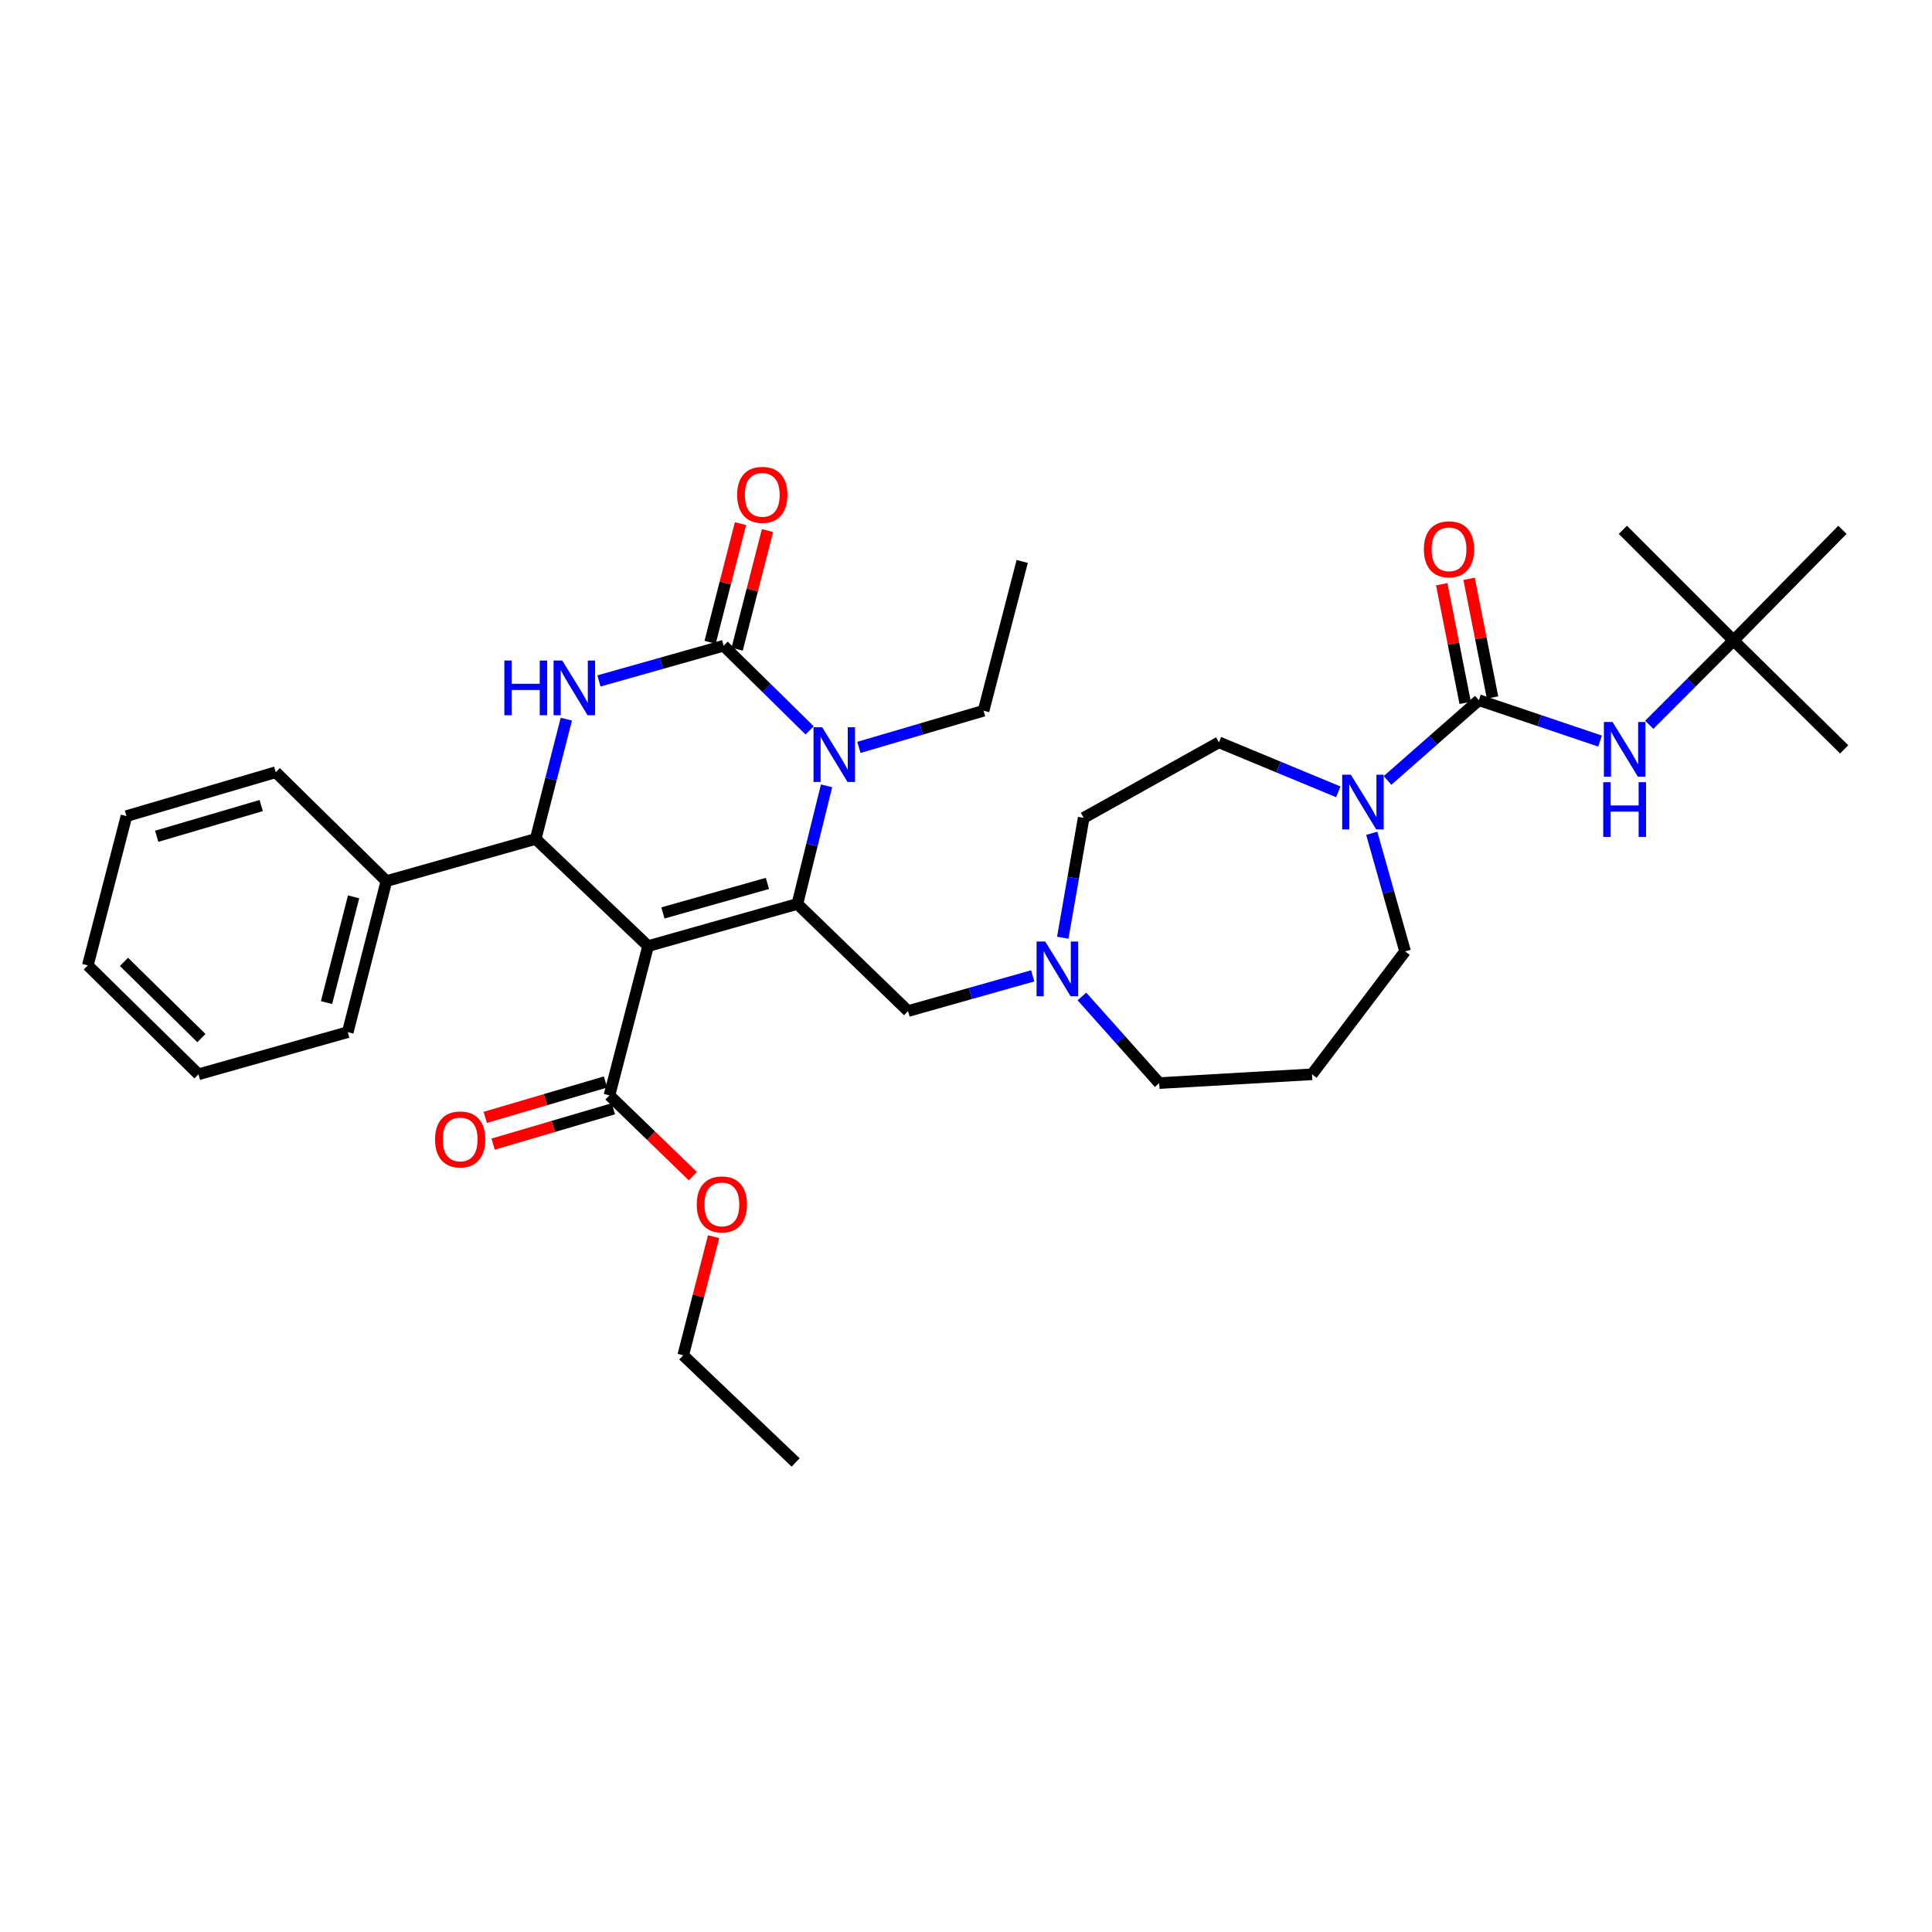 <?xml version='1.0' encoding='iso-8859-1'?>
<svg version='1.1' baseProfile='full'
              xmlns='http://www.w3.org/2000/svg'
                      xmlns:rdkit='http://www.rdkit.org/xml'
                      xmlns:xlink='http://www.w3.org/1999/xlink'
                  xml:space='preserve'
width='1000px' height='1000px' viewBox='0 0 1000 1000'>
<!-- END OF HEADER -->
<rect style='opacity:1.0;fill:#FFFFFF;stroke:none' width='1000' height='1000' x='0' y='0'> </rect>
<path class='bond-0' d='M 560.91,423.324 L 630.913,384.233' style='fill:none;fill-rule:evenodd;stroke:#000000;stroke-width:6px;stroke-linecap:butt;stroke-linejoin:miter;stroke-opacity:1' />
<path class='bond-1' d='M 560.91,423.324 L 555.498,454.342' style='fill:none;fill-rule:evenodd;stroke:#000000;stroke-width:6px;stroke-linecap:butt;stroke-linejoin:miter;stroke-opacity:1' />
<path class='bond-1' d='M 555.498,454.342 L 550.086,485.361' style='fill:none;fill-rule:evenodd;stroke:#0000FF;stroke-width:6px;stroke-linecap:butt;stroke-linejoin:miter;stroke-opacity:1' />
<path class='bond-2' d='M 630.913,384.233 L 661.805,397.043' style='fill:none;fill-rule:evenodd;stroke:#000000;stroke-width:6px;stroke-linecap:butt;stroke-linejoin:miter;stroke-opacity:1' />
<path class='bond-2' d='M 661.805,397.043 L 692.697,409.854' style='fill:none;fill-rule:evenodd;stroke:#0000FF;stroke-width:6px;stroke-linecap:butt;stroke-linejoin:miter;stroke-opacity:1' />
<path class='bond-3' d='M 710.019,431.312 L 718.646,461.866' style='fill:none;fill-rule:evenodd;stroke:#0000FF;stroke-width:6px;stroke-linecap:butt;stroke-linejoin:miter;stroke-opacity:1' />
<path class='bond-3' d='M 718.646,461.866 L 727.273,492.42' style='fill:none;fill-rule:evenodd;stroke:#000000;stroke-width:6px;stroke-linecap:butt;stroke-linejoin:miter;stroke-opacity:1' />
<path class='bond-4' d='M 718.191,403.951 L 741.824,383.183' style='fill:none;fill-rule:evenodd;stroke:#0000FF;stroke-width:6px;stroke-linecap:butt;stroke-linejoin:miter;stroke-opacity:1' />
<path class='bond-4' d='M 741.824,383.183 L 765.458,362.414' style='fill:none;fill-rule:evenodd;stroke:#000000;stroke-width:6px;stroke-linecap:butt;stroke-linejoin:miter;stroke-opacity:1' />
<path class='bond-5' d='M 534.523,505.105 L 502.262,514.215' style='fill:none;fill-rule:evenodd;stroke:#0000FF;stroke-width:6px;stroke-linecap:butt;stroke-linejoin:miter;stroke-opacity:1' />
<path class='bond-5' d='M 502.262,514.215 L 470.002,523.324' style='fill:none;fill-rule:evenodd;stroke:#000000;stroke-width:6px;stroke-linecap:butt;stroke-linejoin:miter;stroke-opacity:1' />
<path class='bond-6' d='M 559.99,515.761 L 579.995,538.182' style='fill:none;fill-rule:evenodd;stroke:#0000FF;stroke-width:6px;stroke-linecap:butt;stroke-linejoin:miter;stroke-opacity:1' />
<path class='bond-6' d='M 579.995,538.182 L 600.001,560.603' style='fill:none;fill-rule:evenodd;stroke:#000000;stroke-width:6px;stroke-linecap:butt;stroke-linejoin:miter;stroke-opacity:1' />
<path class='bond-7' d='M 727.273,492.42 L 679.089,556.056' style='fill:none;fill-rule:evenodd;stroke:#000000;stroke-width:6px;stroke-linecap:butt;stroke-linejoin:miter;stroke-opacity:1' />
<path class='bond-8' d='M 600.001,560.603 L 679.089,556.056' style='fill:none;fill-rule:evenodd;stroke:#000000;stroke-width:6px;stroke-linecap:butt;stroke-linejoin:miter;stroke-opacity:1' />
<path class='bond-9' d='M 897.276,331.51 L 953.639,274.233' style='fill:none;fill-rule:evenodd;stroke:#000000;stroke-width:6px;stroke-linecap:butt;stroke-linejoin:miter;stroke-opacity:1' />
<path class='bond-10' d='M 897.276,331.51 L 954.545,387.873' style='fill:none;fill-rule:evenodd;stroke:#000000;stroke-width:6px;stroke-linecap:butt;stroke-linejoin:miter;stroke-opacity:1' />
<path class='bond-11' d='M 897.276,331.51 L 839.999,274.233' style='fill:none;fill-rule:evenodd;stroke:#000000;stroke-width:6px;stroke-linecap:butt;stroke-linejoin:miter;stroke-opacity:1' />
<path class='bond-12' d='M 897.276,331.51 L 875.461,353.325' style='fill:none;fill-rule:evenodd;stroke:#000000;stroke-width:6px;stroke-linecap:butt;stroke-linejoin:miter;stroke-opacity:1' />
<path class='bond-12' d='M 875.461,353.325 L 853.646,375.14' style='fill:none;fill-rule:evenodd;stroke:#0000FF;stroke-width:6px;stroke-linecap:butt;stroke-linejoin:miter;stroke-opacity:1' />
<path class='bond-13' d='M 772.537,361.014 L 766.464,330.299' style='fill:none;fill-rule:evenodd;stroke:#000000;stroke-width:6px;stroke-linecap:butt;stroke-linejoin:miter;stroke-opacity:1' />
<path class='bond-13' d='M 766.464,330.299 L 760.39,299.584' style='fill:none;fill-rule:evenodd;stroke:#FF0000;stroke-width:6px;stroke-linecap:butt;stroke-linejoin:miter;stroke-opacity:1' />
<path class='bond-13' d='M 758.378,363.814 L 752.304,333.099' style='fill:none;fill-rule:evenodd;stroke:#000000;stroke-width:6px;stroke-linecap:butt;stroke-linejoin:miter;stroke-opacity:1' />
<path class='bond-13' d='M 752.304,333.099 L 746.231,302.384' style='fill:none;fill-rule:evenodd;stroke:#FF0000;stroke-width:6px;stroke-linecap:butt;stroke-linejoin:miter;stroke-opacity:1' />
<path class='bond-14' d='M 765.458,362.414 L 796.82,372.996' style='fill:none;fill-rule:evenodd;stroke:#000000;stroke-width:6px;stroke-linecap:butt;stroke-linejoin:miter;stroke-opacity:1' />
<path class='bond-14' d='M 796.82,372.996 L 828.182,383.578' style='fill:none;fill-rule:evenodd;stroke:#0000FF;stroke-width:6px;stroke-linecap:butt;stroke-linejoin:miter;stroke-opacity:1' />
<path class='bond-15' d='M 335.457,489.694 L 412.725,467.875' style='fill:none;fill-rule:evenodd;stroke:#000000;stroke-width:6px;stroke-linecap:butt;stroke-linejoin:miter;stroke-opacity:1' />
<path class='bond-15' d='M 343.125,472.531 L 397.212,457.258' style='fill:none;fill-rule:evenodd;stroke:#000000;stroke-width:6px;stroke-linecap:butt;stroke-linejoin:miter;stroke-opacity:1' />
<path class='bond-16' d='M 335.457,489.694 L 277.274,434.237' style='fill:none;fill-rule:evenodd;stroke:#000000;stroke-width:6px;stroke-linecap:butt;stroke-linejoin:miter;stroke-opacity:1' />
<path class='bond-17' d='M 335.457,489.694 L 315.451,566.962' style='fill:none;fill-rule:evenodd;stroke:#000000;stroke-width:6px;stroke-linecap:butt;stroke-linejoin:miter;stroke-opacity:1' />
<path class='bond-18' d='M 412.725,467.875 L 420.276,437.312' style='fill:none;fill-rule:evenodd;stroke:#000000;stroke-width:6px;stroke-linecap:butt;stroke-linejoin:miter;stroke-opacity:1' />
<path class='bond-18' d='M 420.276,437.312 L 427.827,406.749' style='fill:none;fill-rule:evenodd;stroke:#0000FF;stroke-width:6px;stroke-linecap:butt;stroke-linejoin:miter;stroke-opacity:1' />
<path class='bond-19' d='M 412.725,467.875 L 470.002,523.324' style='fill:none;fill-rule:evenodd;stroke:#000000;stroke-width:6px;stroke-linecap:butt;stroke-linejoin:miter;stroke-opacity:1' />
<path class='bond-20' d='M 444.571,386.849 L 476.832,377.362' style='fill:none;fill-rule:evenodd;stroke:#0000FF;stroke-width:6px;stroke-linecap:butt;stroke-linejoin:miter;stroke-opacity:1' />
<path class='bond-20' d='M 476.832,377.362 L 509.093,367.875' style='fill:none;fill-rule:evenodd;stroke:#000000;stroke-width:6px;stroke-linecap:butt;stroke-linejoin:miter;stroke-opacity:1' />
<path class='bond-21' d='M 419.069,378.052 L 396.808,356.144' style='fill:none;fill-rule:evenodd;stroke:#0000FF;stroke-width:6px;stroke-linecap:butt;stroke-linejoin:miter;stroke-opacity:1' />
<path class='bond-21' d='M 396.808,356.144 L 374.548,334.236' style='fill:none;fill-rule:evenodd;stroke:#000000;stroke-width:6px;stroke-linecap:butt;stroke-linejoin:miter;stroke-opacity:1' />
<path class='bond-22' d='M 374.548,334.236 L 342.284,343.346' style='fill:none;fill-rule:evenodd;stroke:#000000;stroke-width:6px;stroke-linecap:butt;stroke-linejoin:miter;stroke-opacity:1' />
<path class='bond-22' d='M 342.284,343.346 L 310.02,352.456' style='fill:none;fill-rule:evenodd;stroke:#0000FF;stroke-width:6px;stroke-linecap:butt;stroke-linejoin:miter;stroke-opacity:1' />
<path class='bond-23' d='M 381.54,336.025 L 389.393,305.323' style='fill:none;fill-rule:evenodd;stroke:#000000;stroke-width:6px;stroke-linecap:butt;stroke-linejoin:miter;stroke-opacity:1' />
<path class='bond-23' d='M 389.393,305.323 L 397.247,274.62' style='fill:none;fill-rule:evenodd;stroke:#FF0000;stroke-width:6px;stroke-linecap:butt;stroke-linejoin:miter;stroke-opacity:1' />
<path class='bond-23' d='M 367.556,332.448 L 375.41,301.746' style='fill:none;fill-rule:evenodd;stroke:#000000;stroke-width:6px;stroke-linecap:butt;stroke-linejoin:miter;stroke-opacity:1' />
<path class='bond-23' d='M 375.41,301.746 L 383.263,271.043' style='fill:none;fill-rule:evenodd;stroke:#FF0000;stroke-width:6px;stroke-linecap:butt;stroke-linejoin:miter;stroke-opacity:1' />
<path class='bond-24' d='M 293.134,372.233 L 285.204,403.235' style='fill:none;fill-rule:evenodd;stroke:#0000FF;stroke-width:6px;stroke-linecap:butt;stroke-linejoin:miter;stroke-opacity:1' />
<path class='bond-24' d='M 285.204,403.235 L 277.274,434.237' style='fill:none;fill-rule:evenodd;stroke:#000000;stroke-width:6px;stroke-linecap:butt;stroke-linejoin:miter;stroke-opacity:1' />
<path class='bond-25' d='M 277.274,434.237 L 199.998,456.056' style='fill:none;fill-rule:evenodd;stroke:#000000;stroke-width:6px;stroke-linecap:butt;stroke-linejoin:miter;stroke-opacity:1' />
<path class='bond-26' d='M 313.414,560.038 L 282.287,569.196' style='fill:none;fill-rule:evenodd;stroke:#000000;stroke-width:6px;stroke-linecap:butt;stroke-linejoin:miter;stroke-opacity:1' />
<path class='bond-26' d='M 282.287,569.196 L 251.16,578.354' style='fill:none;fill-rule:evenodd;stroke:#FF0000;stroke-width:6px;stroke-linecap:butt;stroke-linejoin:miter;stroke-opacity:1' />
<path class='bond-26' d='M 317.488,573.885 L 286.36,583.043' style='fill:none;fill-rule:evenodd;stroke:#000000;stroke-width:6px;stroke-linecap:butt;stroke-linejoin:miter;stroke-opacity:1' />
<path class='bond-26' d='M 286.36,583.043 L 255.233,592.201' style='fill:none;fill-rule:evenodd;stroke:#FF0000;stroke-width:6px;stroke-linecap:butt;stroke-linejoin:miter;stroke-opacity:1' />
<path class='bond-27' d='M 315.451,566.962 L 337.03,587.866' style='fill:none;fill-rule:evenodd;stroke:#000000;stroke-width:6px;stroke-linecap:butt;stroke-linejoin:miter;stroke-opacity:1' />
<path class='bond-27' d='M 337.03,587.866 L 358.609,608.77' style='fill:none;fill-rule:evenodd;stroke:#FF0000;stroke-width:6px;stroke-linecap:butt;stroke-linejoin:miter;stroke-opacity:1' />
<path class='bond-28' d='M 509.093,367.875 L 529.092,290.599' style='fill:none;fill-rule:evenodd;stroke:#000000;stroke-width:6px;stroke-linecap:butt;stroke-linejoin:miter;stroke-opacity:1' />
<path class='bond-29' d='M 369.342,640.102 L 361.489,670.805' style='fill:none;fill-rule:evenodd;stroke:#FF0000;stroke-width:6px;stroke-linecap:butt;stroke-linejoin:miter;stroke-opacity:1' />
<path class='bond-29' d='M 361.489,670.805 L 353.635,701.507' style='fill:none;fill-rule:evenodd;stroke:#000000;stroke-width:6px;stroke-linecap:butt;stroke-linejoin:miter;stroke-opacity:1' />
<path class='bond-30' d='M 353.635,701.507 L 411.819,756.964' style='fill:none;fill-rule:evenodd;stroke:#000000;stroke-width:6px;stroke-linecap:butt;stroke-linejoin:miter;stroke-opacity:1' />
<path class='bond-31' d='M 199.998,456.056 L 180,534.238' style='fill:none;fill-rule:evenodd;stroke:#000000;stroke-width:6px;stroke-linecap:butt;stroke-linejoin:miter;stroke-opacity:1' />
<path class='bond-31' d='M 183.015,464.206 L 169.016,518.933' style='fill:none;fill-rule:evenodd;stroke:#000000;stroke-width:6px;stroke-linecap:butt;stroke-linejoin:miter;stroke-opacity:1' />
<path class='bond-32' d='M 199.998,456.056 L 142.729,399.693' style='fill:none;fill-rule:evenodd;stroke:#000000;stroke-width:6px;stroke-linecap:butt;stroke-linejoin:miter;stroke-opacity:1' />
<path class='bond-33' d='M 180,534.238 L 102.724,556.056' style='fill:none;fill-rule:evenodd;stroke:#000000;stroke-width:6px;stroke-linecap:butt;stroke-linejoin:miter;stroke-opacity:1' />
<path class='bond-34' d='M 142.729,399.693 L 65.453,422.417' style='fill:none;fill-rule:evenodd;stroke:#000000;stroke-width:6px;stroke-linecap:butt;stroke-linejoin:miter;stroke-opacity:1' />
<path class='bond-34' d='M 135.21,416.949 L 81.117,432.856' style='fill:none;fill-rule:evenodd;stroke:#000000;stroke-width:6px;stroke-linecap:butt;stroke-linejoin:miter;stroke-opacity:1' />
<path class='bond-35' d='M 102.724,556.056 L 45.455,499.693' style='fill:none;fill-rule:evenodd;stroke:#000000;stroke-width:6px;stroke-linecap:butt;stroke-linejoin:miter;stroke-opacity:1' />
<path class='bond-35' d='M 104.258,537.315 L 64.169,497.861' style='fill:none;fill-rule:evenodd;stroke:#000000;stroke-width:6px;stroke-linecap:butt;stroke-linejoin:miter;stroke-opacity:1' />
<path class='bond-36' d='M 65.453,422.417 L 45.455,499.693' style='fill:none;fill-rule:evenodd;stroke:#000000;stroke-width:6px;stroke-linecap:butt;stroke-linejoin:miter;stroke-opacity:1' />
<path  class='atom-2' d='M 699.194 400.985
L 708.474 415.985
Q 709.394 417.465, 710.874 420.145
Q 712.354 422.825, 712.434 422.985
L 712.434 400.985
L 716.194 400.985
L 716.194 429.305
L 712.314 429.305
L 702.354 412.905
Q 701.194 410.985, 699.954 408.785
Q 698.754 406.585, 698.394 405.905
L 698.394 429.305
L 694.714 429.305
L 694.714 400.985
L 699.194 400.985
' fill='#0000FF'/>
<path  class='atom-3' d='M 541.01 487.345
L 550.29 502.345
Q 551.21 503.825, 552.69 506.505
Q 554.17 509.185, 554.25 509.345
L 554.25 487.345
L 558.01 487.345
L 558.01 515.665
L 554.13 515.665
L 544.17 499.265
Q 543.01 497.345, 541.77 495.145
Q 540.57 492.945, 540.21 492.265
L 540.21 515.665
L 536.53 515.665
L 536.53 487.345
L 541.01 487.345
' fill='#0000FF'/>
<path  class='atom-12' d='M 736.998 284.312
Q 736.998 277.512, 740.358 273.712
Q 743.718 269.912, 749.998 269.912
Q 756.278 269.912, 759.638 273.712
Q 762.998 277.512, 762.998 284.312
Q 762.998 291.192, 759.598 295.112
Q 756.198 298.992, 749.998 298.992
Q 743.758 298.992, 740.358 295.112
Q 736.998 291.232, 736.998 284.312
M 749.998 295.792
Q 754.318 295.792, 756.638 292.912
Q 758.998 289.992, 758.998 284.312
Q 758.998 278.752, 756.638 275.952
Q 754.318 273.112, 749.998 273.112
Q 745.678 273.112, 743.318 275.912
Q 740.998 278.712, 740.998 284.312
Q 740.998 290.032, 743.318 292.912
Q 745.678 295.792, 749.998 295.792
' fill='#FF0000'/>
<path  class='atom-13' d='M 834.653 373.713
L 843.933 388.713
Q 844.853 390.193, 846.333 392.873
Q 847.813 395.553, 847.893 395.713
L 847.893 373.713
L 851.653 373.713
L 851.653 402.033
L 847.773 402.033
L 837.813 385.633
Q 836.653 383.713, 835.413 381.513
Q 834.213 379.313, 833.853 378.633
L 833.853 402.033
L 830.173 402.033
L 830.173 373.713
L 834.653 373.713
' fill='#0000FF'/>
<path  class='atom-13' d='M 829.833 404.865
L 833.673 404.865
L 833.673 416.905
L 848.153 416.905
L 848.153 404.865
L 851.993 404.865
L 851.993 433.185
L 848.153 433.185
L 848.153 420.105
L 833.673 420.105
L 833.673 433.185
L 829.833 433.185
L 829.833 404.865
' fill='#0000FF'/>
<path  class='atom-16' d='M 425.557 376.439
L 434.837 391.439
Q 435.757 392.919, 437.237 395.599
Q 438.717 398.279, 438.797 398.439
L 438.797 376.439
L 442.557 376.439
L 442.557 404.759
L 438.677 404.759
L 428.717 388.359
Q 427.557 386.439, 426.317 384.239
Q 425.117 382.039, 424.757 381.359
L 424.757 404.759
L 421.077 404.759
L 421.077 376.439
L 425.557 376.439
' fill='#0000FF'/>
<path  class='atom-18' d='M 261.052 341.895
L 264.892 341.895
L 264.892 353.935
L 279.372 353.935
L 279.372 341.895
L 283.212 341.895
L 283.212 370.215
L 279.372 370.215
L 279.372 357.135
L 264.892 357.135
L 264.892 370.215
L 261.052 370.215
L 261.052 341.895
' fill='#0000FF'/>
<path  class='atom-18' d='M 291.012 341.895
L 300.292 356.895
Q 301.212 358.375, 302.692 361.055
Q 304.172 363.735, 304.252 363.895
L 304.252 341.895
L 308.012 341.895
L 308.012 370.215
L 304.132 370.215
L 294.172 353.815
Q 293.012 351.895, 291.772 349.695
Q 290.572 347.495, 290.212 346.815
L 290.212 370.215
L 286.532 370.215
L 286.532 341.895
L 291.012 341.895
' fill='#0000FF'/>
<path  class='atom-20' d='M 381.547 256.134
Q 381.547 249.334, 384.907 245.534
Q 388.267 241.734, 394.547 241.734
Q 400.827 241.734, 404.187 245.534
Q 407.547 249.334, 407.547 256.134
Q 407.547 263.014, 404.147 266.934
Q 400.747 270.814, 394.547 270.814
Q 388.307 270.814, 384.907 266.934
Q 381.547 263.054, 381.547 256.134
M 394.547 267.614
Q 398.867 267.614, 401.187 264.734
Q 403.547 261.814, 403.547 256.134
Q 403.547 250.574, 401.187 247.774
Q 398.867 244.934, 394.547 244.934
Q 390.227 244.934, 387.867 247.734
Q 385.547 250.534, 385.547 256.134
Q 385.547 261.854, 387.867 264.734
Q 390.227 267.614, 394.547 267.614
' fill='#FF0000'/>
<path  class='atom-24' d='M 225.183 589.775
Q 225.183 582.975, 228.543 579.175
Q 231.903 575.375, 238.183 575.375
Q 244.463 575.375, 247.823 579.175
Q 251.183 582.975, 251.183 589.775
Q 251.183 596.655, 247.783 600.575
Q 244.383 604.455, 238.183 604.455
Q 231.943 604.455, 228.543 600.575
Q 225.183 596.695, 225.183 589.775
M 238.183 601.255
Q 242.503 601.255, 244.823 598.375
Q 247.183 595.455, 247.183 589.775
Q 247.183 584.215, 244.823 581.415
Q 242.503 578.575, 238.183 578.575
Q 233.863 578.575, 231.503 581.375
Q 229.183 584.175, 229.183 589.775
Q 229.183 595.495, 231.503 598.375
Q 233.863 601.255, 238.183 601.255
' fill='#FF0000'/>
<path  class='atom-25' d='M 360.634 623.405
Q 360.634 616.605, 363.994 612.805
Q 367.354 609.005, 373.634 609.005
Q 379.914 609.005, 383.274 612.805
Q 386.634 616.605, 386.634 623.405
Q 386.634 630.285, 383.234 634.205
Q 379.834 638.085, 373.634 638.085
Q 367.394 638.085, 363.994 634.205
Q 360.634 630.325, 360.634 623.405
M 373.634 634.885
Q 377.954 634.885, 380.274 632.005
Q 382.634 629.085, 382.634 623.405
Q 382.634 617.845, 380.274 615.045
Q 377.954 612.205, 373.634 612.205
Q 369.314 612.205, 366.954 615.005
Q 364.634 617.805, 364.634 623.405
Q 364.634 629.125, 366.954 632.005
Q 369.314 634.885, 373.634 634.885
' fill='#FF0000'/>
</svg>
